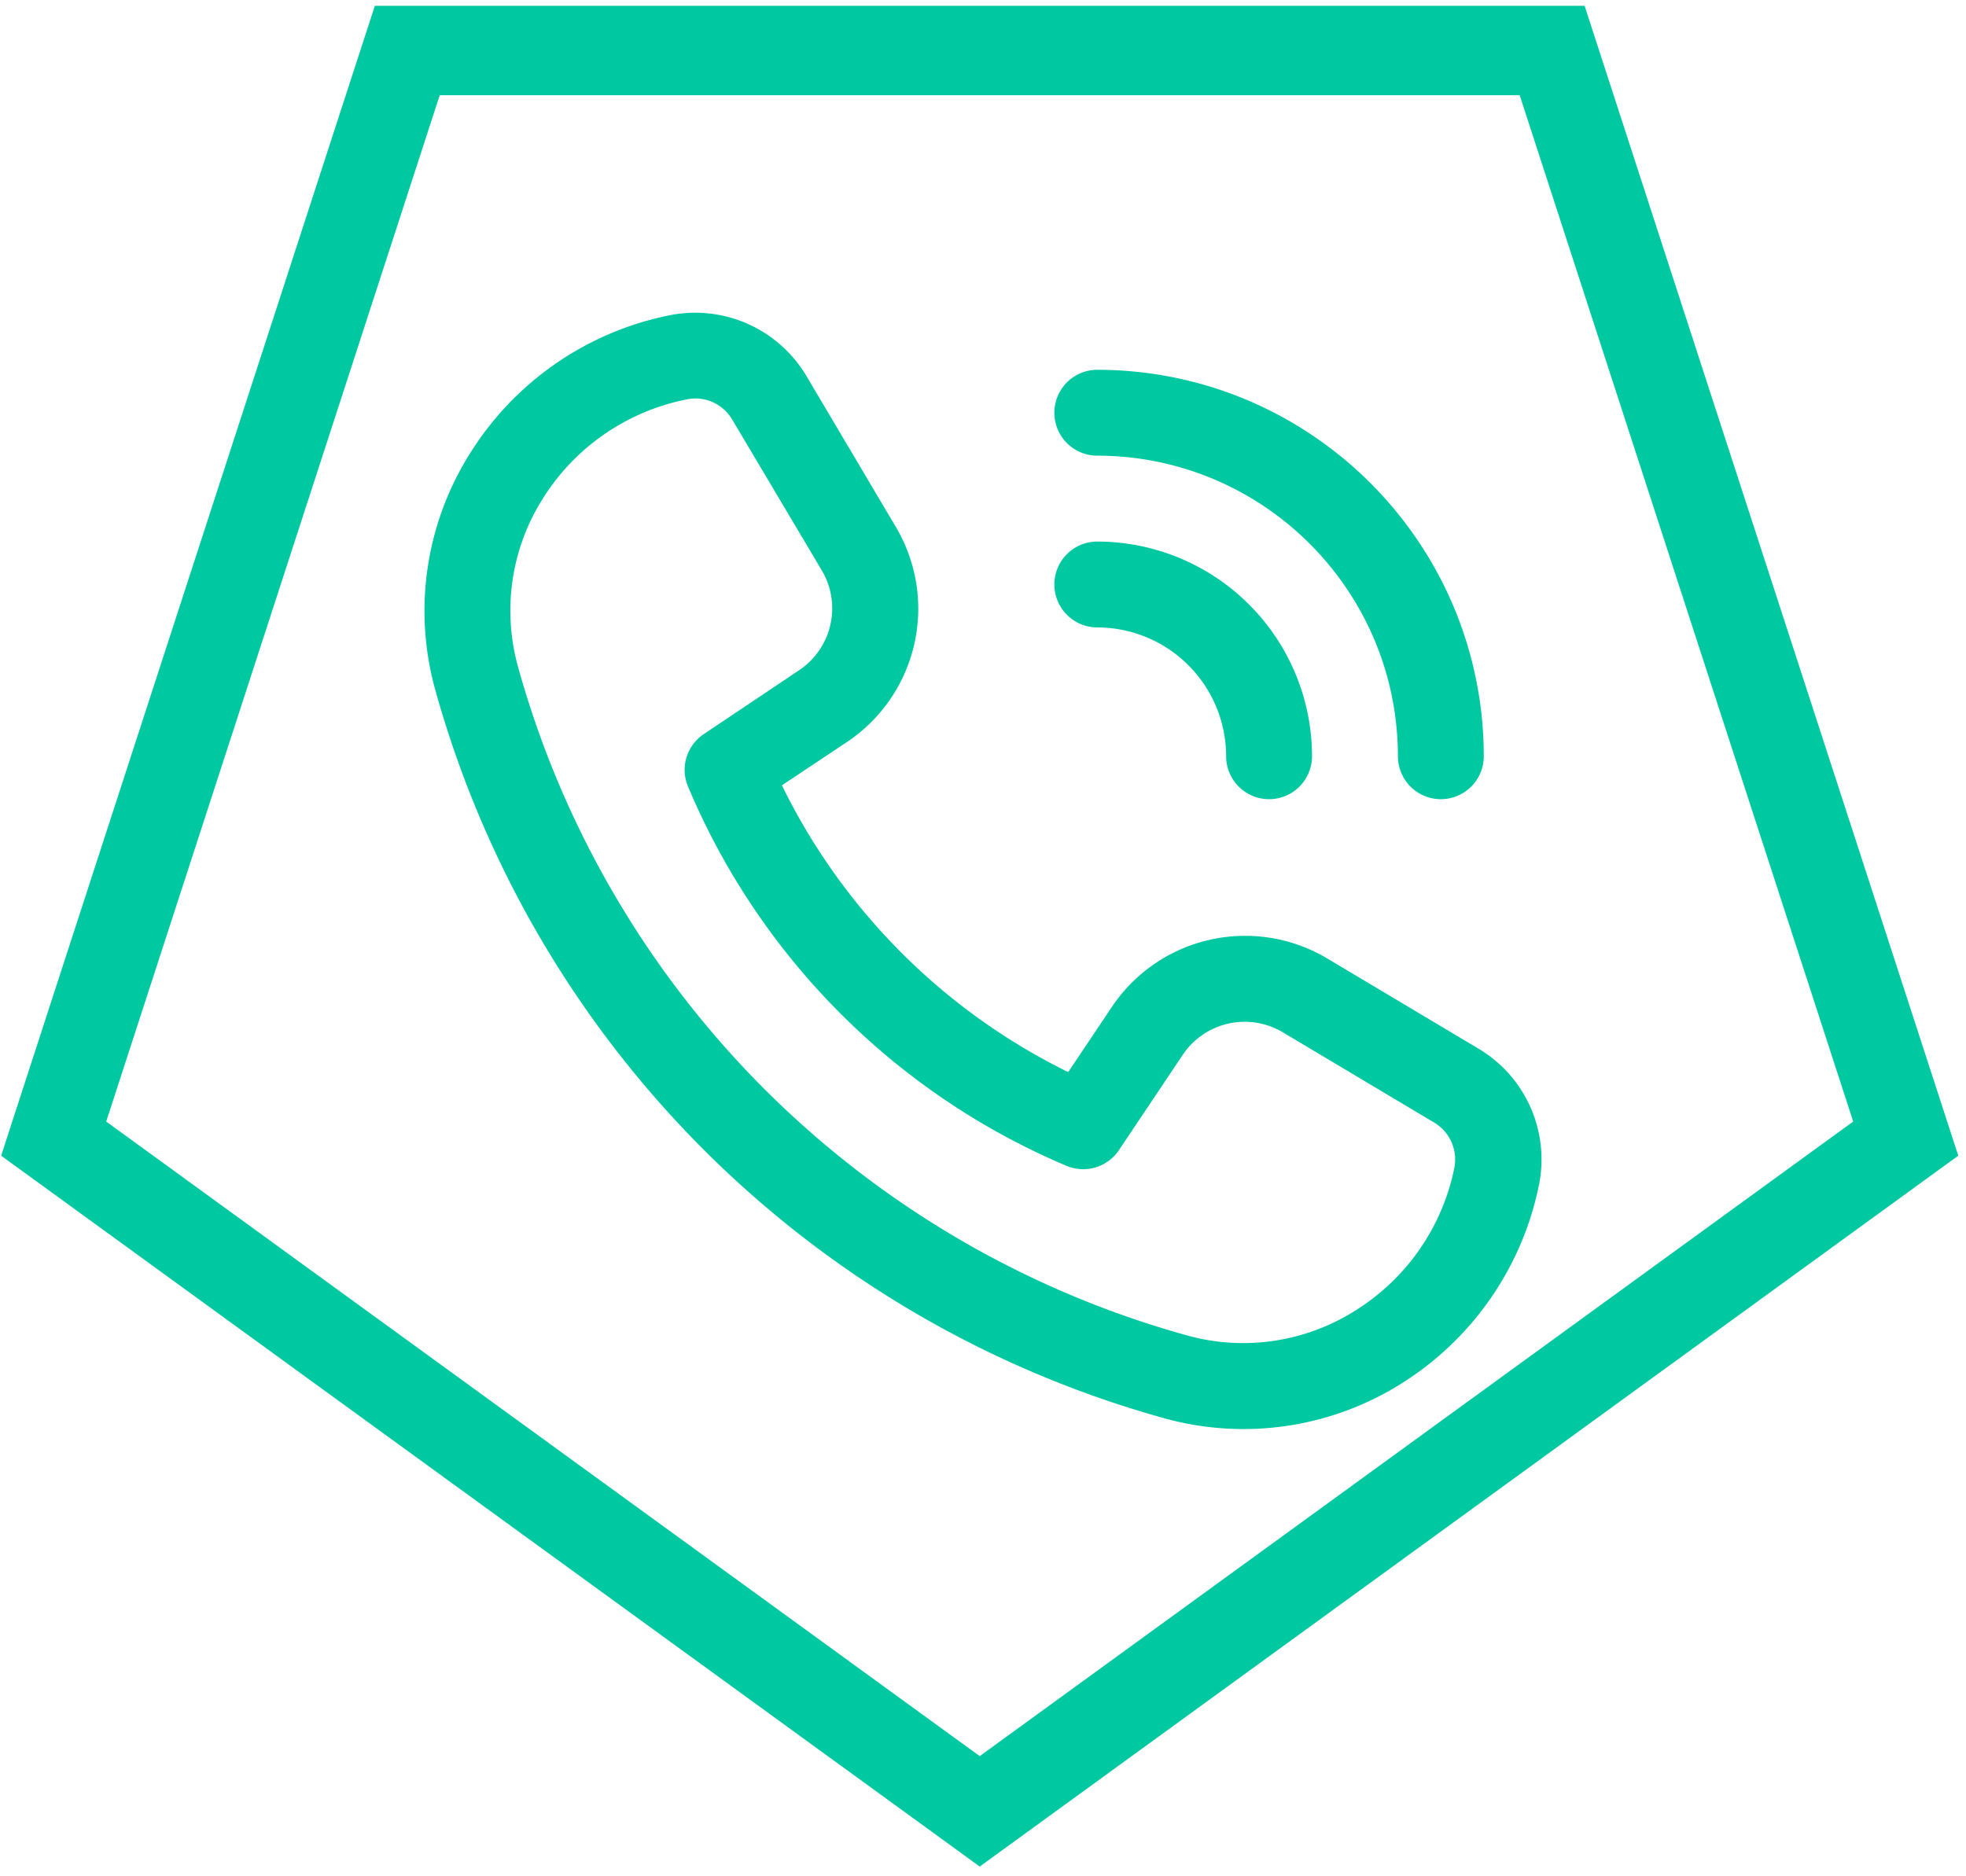 <?xml version="1.0" encoding="UTF-8"?>
<svg xmlns="http://www.w3.org/2000/svg" width="88" height="84">
  <path d="m70.929.261.449 1.382 15.827 48.714.45 1.382-1.176.854-41.45 30.117-1.175.854-1.175-.854L1.227 52.593.052 51.74.5 50.357 16.328 1.643l.45-1.382h54.15Zm-2.907 4H19.683L4.754 50.211 43.853 78.62l39.098-28.409-14.929-45.95ZM36.094 16.83l4.008 6.766a7.177 7.177 0 0 1-2.204 9.632l-2.899 1.93a28.02 28.02 0 0 0 12.815 12.839l1.953-2.915a7.177 7.177 0 0 1 9.645-2.17l6.772 4.039a5.77 5.77 0 0 1 2.704 6.087c-.749 3.71-3 6.946-6.218 8.938a13.266 13.266 0 0 1-10.542 1.522 46.876 46.876 0 0 1-32.65-32.63 13.21 13.21 0 0 1 1.537-10.532 13.7 13.7 0 0 1 8.927-6.215 5.79 5.79 0 0 1 6.152 2.709Zm-4.975 1.007a2.384 2.384 0 0 0-.38.044 9.85 9.85 0 0 0-6.461 4.472 9.378 9.378 0 0 0-1.092 7.495 43 43 0 0 0 29.957 29.941 9.38 9.38 0 0 0 7.487-1.094 9.822 9.822 0 0 0 4.467-6.408 1.927 1.927 0 0 0-.9-2.03l-6.774-4.04a3.332 3.332 0 0 0-4.483 1.01l-2.857 4.266a1.927 1.927 0 0 1-2.338.704 31.818 31.818 0 0 1-16.952-16.992 1.922 1.922 0 0 1 .71-2.34l4.257-2.853a3.332 3.332 0 0 0 1.026-4.473l-4.012-6.756a1.925 1.925 0 0 0-1.655-.946Zm17.997 6.408a9.624 9.624 0 0 1 9.612 9.611 1.922 1.922 0 0 1-3.845 0 5.775 5.775 0 0 0-5.767-5.767 1.922 1.922 0 0 1 0-3.844Zm0-7.69c9.55.012 17.29 7.751 17.3 17.301a1.922 1.922 0 0 1-3.844 0c-.008-7.428-6.028-13.447-13.456-13.456a1.922 1.922 0 0 1 0-3.844Z" fill="#00C8A0"></path>
</svg>
